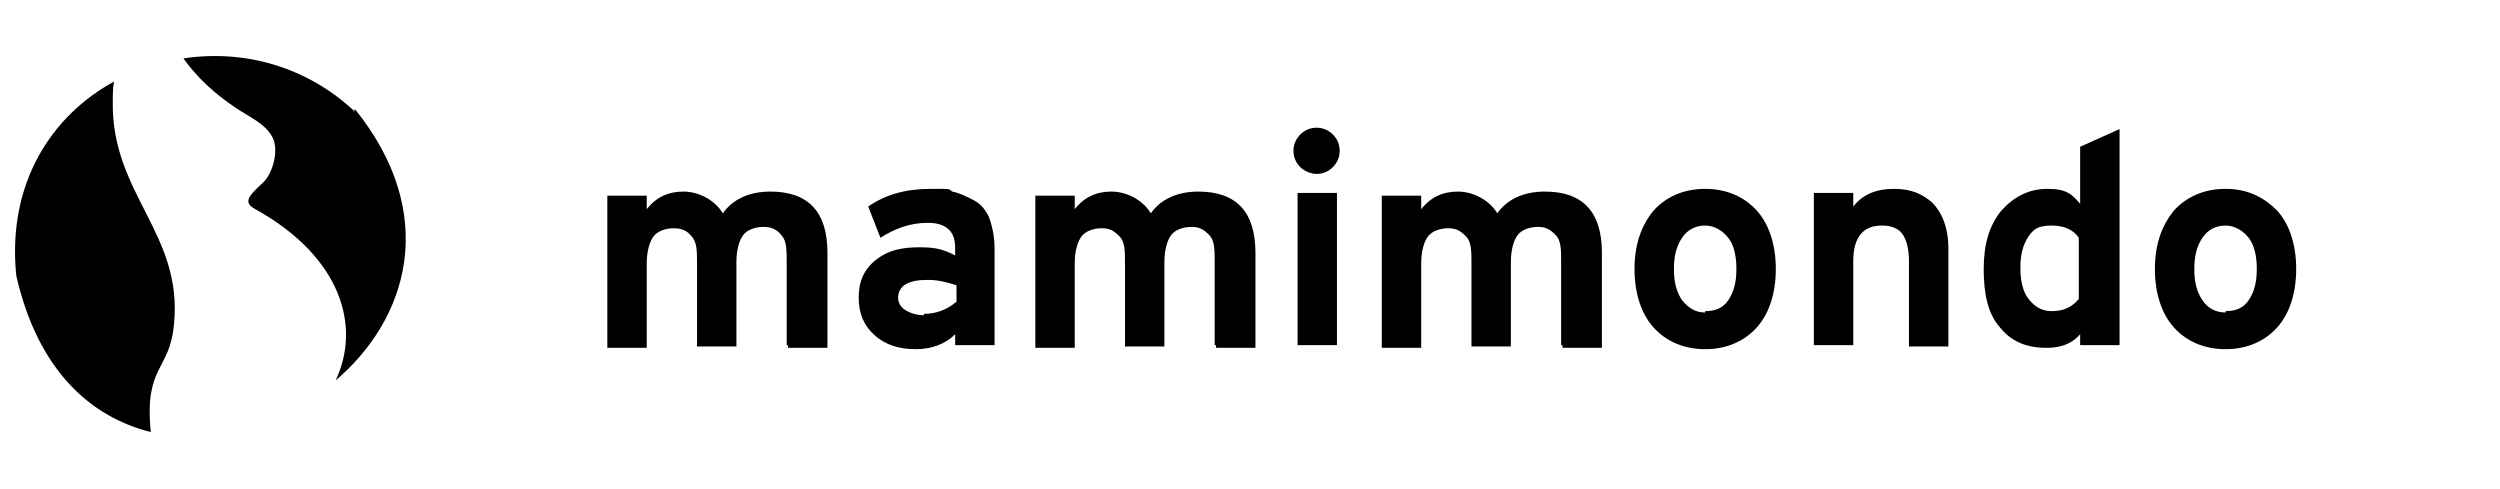 <?xml version="1.0" encoding="UTF-8"?>
<svg id="Ebene_1" xmlns="http://www.w3.org/2000/svg" version="1.1" viewBox="0 0 184 36">
  <!-- Generator: Adobe Illustrator 29.2.0, SVG Export Plug-In . SVG Version: 2.1.0 Build 108)  -->
  <defs>
    <style>
      .st0 {
        isolation: isolate;
      }
    </style>
  </defs>
  <g>
    <path d="M12.8,23.9c.7-6.7-4.6-9.6-4.5-16.4,0-.4,0-1.1.1-1.5C3.8,8.5.5,13.5,1.2,20.3c1.6,7,5.5,10.4,9.9,11.5-.5-4.9,1.4-4.5,1.7-7.9Z"/>
    <path d="M26.1,8.2c-3.4-3.2-8-4.6-12.6-3.9h0c1,1.4,2.3,2.6,3.8,3.6,1,.7,2.3,1.2,2.8,2.3.4.9,0,2.5-.7,3.2-1.2,1.1-1.5,1.5-.6,2,6.3,3.5,7.8,8.6,5.9,12.6,5.3-4.5,7.7-12.2,1.4-20v.2Z"/>
  </g>
  <g class="st0">
    <path d="M57.9,25.4v-6.1c0-.9,0-1.6-.4-2-.3-.4-.7-.6-1.3-.6s-1.2.2-1.5.6-.5,1.1-.5,2v6.2h-2.9v-6.1c0-.9,0-1.6-.4-2-.3-.4-.7-.6-1.3-.6s-1.2.2-1.5.6-.5,1.1-.5,2v6.2h-2.9v-11.2h2.9v1c.7-.9,1.6-1.3,2.7-1.3s2.3.6,2.9,1.6c.7-1,1.9-1.6,3.5-1.6,2.8,0,4.2,1.5,4.2,4.5v7h-2.9v-.2Z"/>
    <path d="M70.3,25.4v-.8c-.7.7-1.7,1.1-2.9,1.1s-2.2-.3-3-1-1.2-1.6-1.2-2.8.4-2.1,1.3-2.8c.9-.7,1.9-.9,3.2-.9s1.8.2,2.6.6v-.6c0-1.2-.7-1.8-2-1.8s-2.4.4-3.5,1.1l-.9-2.3c1.3-.9,2.8-1.3,4.6-1.3s1.2,0,1.6.2c.5.1.9.3,1.5.6s.9.7,1.2,1.3c.2.6.4,1.3.4,2.3v7.1h-2.9ZM68,23.1c.9,0,1.7-.3,2.4-.9v-1.2c-.6-.2-1.3-.4-2.1-.4s-1.2.1-1.6.3-.6.6-.6,1,.2.7.5.9.8.4,1.4.4h0Z"/>
    <path d="M89.4,25.4v-6.1c0-.9,0-1.6-.4-2s-.7-.6-1.3-.6-1.2.2-1.5.6-.5,1.1-.5,2v6.2h-2.9v-6.1c0-.9,0-1.6-.4-2s-.7-.6-1.3-.6-1.2.2-1.5.6-.5,1.1-.5,2v6.2h-2.9v-11.2h2.9v1c.7-.9,1.6-1.3,2.7-1.3s2.3.6,2.9,1.6c.7-1,1.9-1.6,3.5-1.6,2.8,0,4.2,1.5,4.2,4.5v7h-2.9v-.2Z"/>
    <path d="M96.9,12.8c-.4,0-.9-.2-1.2-.5s-.5-.7-.5-1.2.2-.9.5-1.2.7-.5,1.2-.5.9.2,1.2.5.5.7.5,1.2-.2.9-.5,1.2-.7.5-1.2.5ZM95.5,25.4v-11.2h2.9v11.2h-2.9Z"/>
    <path d="M114.9,25.4v-6.1c0-.9,0-1.6-.4-2s-.7-.6-1.3-.6-1.2.2-1.5.6-.5,1.1-.5,2v6.2h-2.9v-6.1c0-.9,0-1.6-.4-2s-.7-.6-1.3-.6-1.2.2-1.5.6-.5,1.1-.5,2v6.2h-2.9v-11.2h2.9v1c.7-.9,1.6-1.3,2.7-1.3s2.3.6,2.9,1.6c.7-1,1.9-1.6,3.5-1.6,2.8,0,4.2,1.5,4.2,4.5v7h-2.9v-.2Z"/>
    <path d="M129.3,24.1c-.9,1-2.2,1.6-3.8,1.6s-2.9-.6-3.8-1.6-1.4-2.5-1.4-4.3.5-3.2,1.4-4.3c.9-1,2.2-1.6,3.8-1.6s2.9.6,3.8,1.6c.9,1,1.4,2.5,1.4,4.3s-.5,3.3-1.4,4.3ZM125.5,22.9c.7,0,1.3-.2,1.7-.8s.6-1.3.6-2.3-.2-1.8-.6-2.3-1-.9-1.7-.9-1.3.3-1.7.9-.6,1.3-.6,2.3.2,1.7.6,2.3c.5.6,1,.9,1.7.9h0Z"/>
    <path d="M140.5,25.4v-6.2c0-.9-.2-1.6-.5-2s-.8-.6-1.5-.6c-1.4,0-2.1.9-2.1,2.6v6.2h-2.9v-11.2h2.9v1c.7-.9,1.7-1.3,3-1.3s2.1.4,2.8,1c.7.7,1.2,1.8,1.2,3.4v7.2h-2.9Z"/>
    <path d="M150.6,25.6c-1.5,0-2.6-.5-3.4-1.5-.9-1-1.2-2.5-1.2-4.3s.4-3.2,1.3-4.3c.9-1,2-1.6,3.4-1.6s1.8.4,2.4,1.1v-4.2l2.9-1.3v15.9h-2.9v-.8c-.5.6-1.3,1-2.4,1h-.1ZM151,22.9c.9,0,1.5-.3,2-.9v-4.5c-.4-.6-1.1-.9-2-.9s-1.3.2-1.7.8-.6,1.3-.6,2.3.2,1.8.6,2.3.9.9,1.7.9Z"/>
    <path d="M167.6,24.1c-.9,1-2.2,1.6-3.8,1.6s-2.9-.6-3.8-1.6c-.9-1-1.4-2.5-1.4-4.3s.5-3.2,1.4-4.3c.9-1,2.2-1.6,3.8-1.6s2.8.6,3.8,1.6c.9,1,1.4,2.5,1.4,4.3s-.5,3.3-1.4,4.3ZM163.8,22.9c.7,0,1.3-.2,1.7-.8.4-.6.6-1.3.6-2.3s-.2-1.8-.6-2.3-1-.9-1.7-.9-1.3.3-1.7.9-.6,1.3-.6,2.3.2,1.7.6,2.3c.4.6,1,.9,1.7.9h0Z"/>
  </g>
</svg>